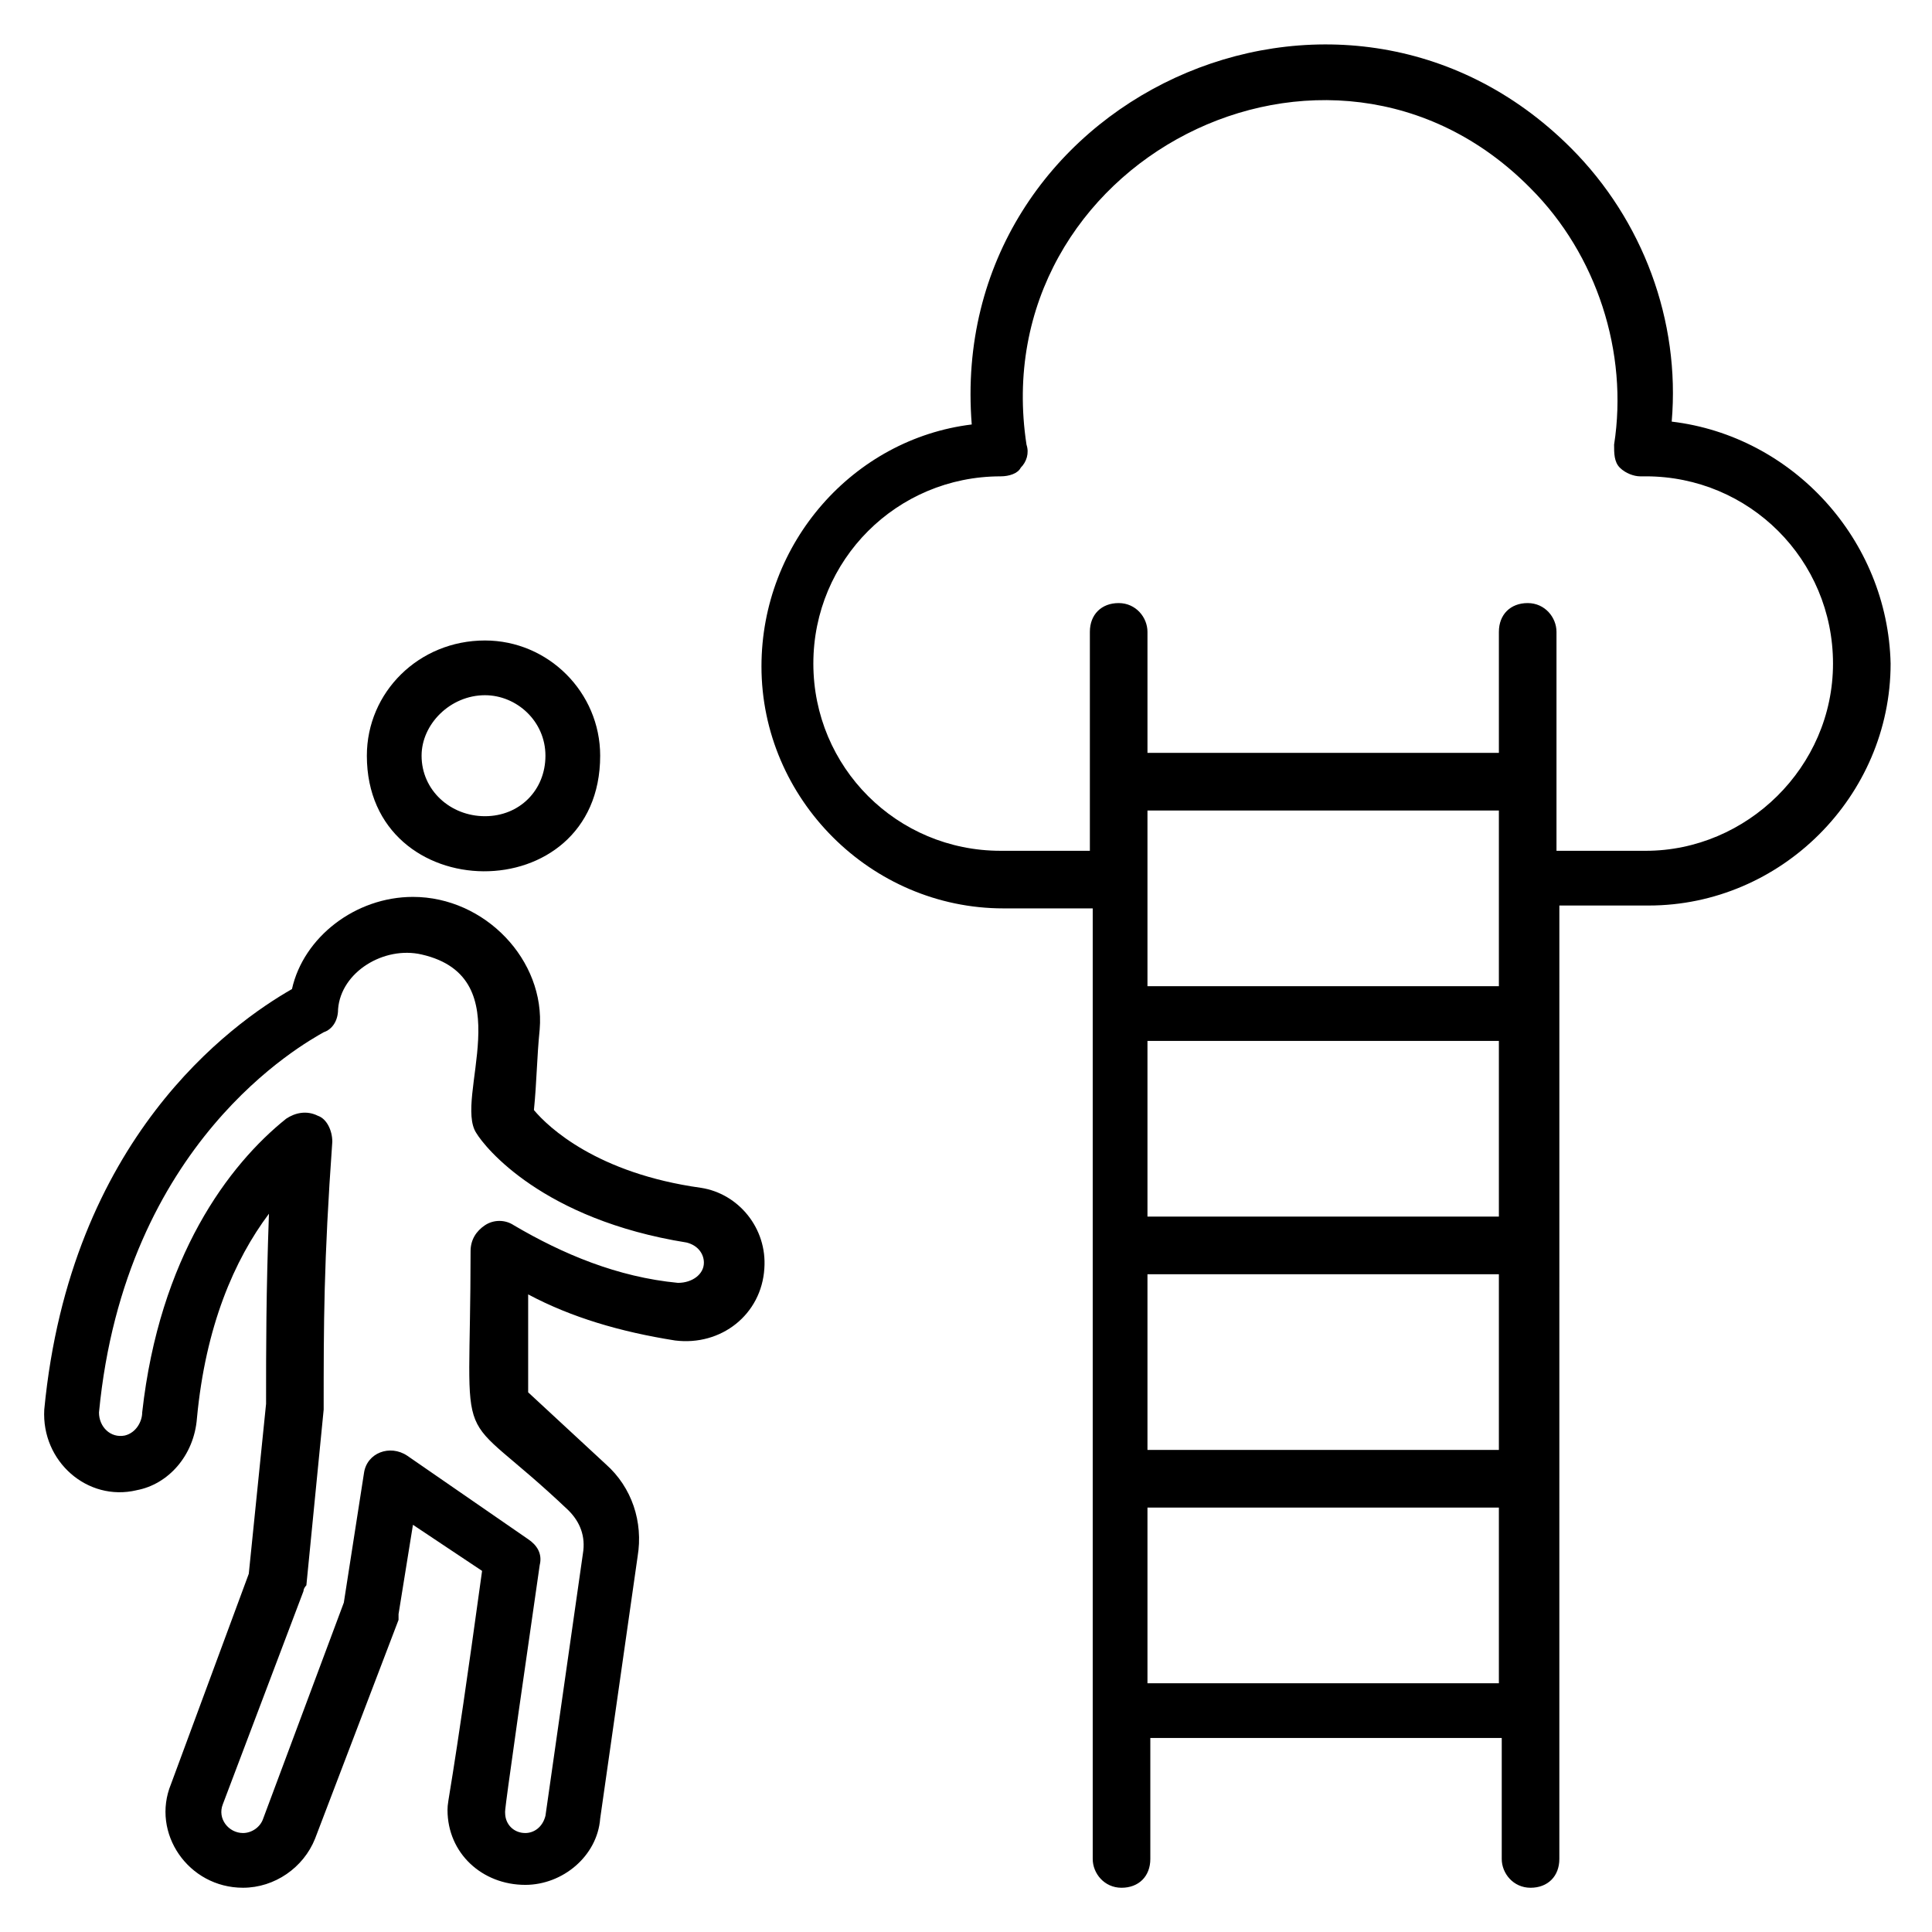 <?xml version="1.0" encoding="UTF-8"?>
<!-- Uploaded to: ICON Repo, www.iconrepo.com, Generator: ICON Repo Mixer Tools -->
<svg fill="#000000" width="800px" height="800px" version="1.1" viewBox="144 144 512 512" xmlns="http://www.w3.org/2000/svg">
 <g>
  <path d="m180.16 538.93c8.398-1.527 15.266-9.16 16.031-19.082 2.289-24.426 9.922-41.984 19.082-54.199-0.762 21.375-0.762 35.113-0.762 50.383l-4.582 45.039-20.609 55.723c-5.344 12.973 4.578 27.477 19.082 27.477 8.398 0 16.031-5.344 19.082-12.977l22.137-58.016v-1.527l3.816-23.664 18.32 12.215c-8.398 61.066-9.16 60.305-9.16 63.359 0 11.449 9.16 19.848 20.609 19.848 9.922 0 19.082-7.633 19.848-17.559l9.922-69.465c1.527-9.16-1.527-18.32-8.398-24.426l-20.609-19.082v-25.953c11.449 6.106 24.426 9.922 38.93 12.215 12.215 1.527 22.902-6.871 23.664-19.082 0.762-10.688-6.871-19.848-16.793-21.375-27.48-3.816-40.457-16.031-44.273-20.609 0.762-7.633 0.762-13.742 1.527-21.375 1.527-18.32-14.504-35.113-33.586-35.113-15.266 0-29.008 10.688-32.062 24.426-16.027 9.156-58.773 39.691-65.645 111.45-0.762 13.738 11.449 24.426 24.43 21.375zm-9.926-20.613c6.871-71.754 54.199-97.707 59.543-100.76 2.289-0.762 3.816-3.055 3.816-6.106 0.762-9.922 12.215-16.793 22.137-14.504 26.719 6.106 8.398 38.168 14.504 47.328 2.289 3.816 17.559 22.902 55.723 29.008 3.055 0.762 4.582 3.055 4.582 5.344 0 3.055-3.055 5.344-6.871 5.344-16.031-1.527-30.535-7.637-43.512-15.27-2.289-1.527-5.344-1.527-7.633 0-2.289 1.527-3.816 3.816-3.816 6.871 0 57.25-5.344 38.93 25.953 68.703 3.055 3.055 4.582 6.871 3.816 11.449l-9.922 69.465c-0.762 3.055-3.055 4.582-5.344 4.582-3.055 0-5.344-2.289-5.344-5.344 0-0.762-0.762 3.055 9.16-65.648 0.762-3.055-0.762-5.344-3.055-6.871l-32.059-22.137c-4.582-3.055-10.688-0.762-11.449 4.582l-5.344 34.352-21.375 57.25c-0.762 2.289-3.055 3.816-5.344 3.816-3.816 0-6.871-3.816-5.344-7.633l21.375-56.488c0-0.762 0.762-1.527 0.762-1.527l4.582-46.562c0-22.902 0-38.93 2.289-70.992 0-3.055-1.527-6.106-3.816-6.871-3.055-1.527-6.106-0.762-8.398 0.762-15.266 12.211-33.586 36.641-38.168 77.859 0 2.289-1.527 5.344-4.582 6.106-3.812 0.766-6.867-2.289-6.867-6.106z"/>
  <path d="m241.22 344.27c0 40.457 61.832 41.223 61.832 0 0-16.793-13.742-30.535-30.535-30.535-17.559 0-31.297 13.742-31.297 30.535zm47.328 0c0 9.16-6.871 16.031-16.031 16.031-9.16 0-16.793-6.871-16.793-16.031 0-8.398 7.633-16.031 16.793-16.031 8.398 0 16.031 6.871 16.031 16.031z"/>
  <path d="m587.02 255.73c2.289-26.719-7.633-53.434-26.719-72.52-61.066-61.066-165.64-12.977-158.78 73.281-31.297 3.816-55.723 31.297-55.723 64.121 0 35.113 29.008 64.121 64.121 64.121h23.664v251.91c0 3.816 3.055 7.633 7.633 7.633 4.582 0 7.633-3.055 7.633-7.633v-32.062h93.129v32.062c0 3.816 3.055 7.633 7.633 7.633 4.582 0 7.633-3.055 7.633-7.633l0.004-252.67h23.664c35.113 0 64.121-29.008 64.121-64.121-0.766-32.824-25.957-60.305-58.016-64.121zm-138.93 164.12h93.129v46.562l-93.129 0.004zm0 61.832h93.129v46.562l-93.129 0.004zm93.129-76.332h-93.129v-46.562h93.129zm-93.129 184.73v-46.562h93.129v46.562zm132.06-220.61h-23.664v-58.016c0-3.816-3.055-7.633-7.633-7.633-4.582 0-7.633 3.055-7.633 7.633v32.062h-93.129v-32.062c0-3.816-3.055-7.633-7.633-7.633-4.582 0-7.633 3.055-7.633 7.633v58.016h-23.664c-27.48 0-49.617-22.137-49.617-49.617 0-27.48 22.137-49.617 49.617-49.617 2.289 0 4.582-0.762 5.344-2.289 1.527-1.527 2.289-3.816 1.527-6.106-11.453-74.812 80.148-122.14 133.58-67.941 17.559 17.559 25.953 43.512 22.137 67.938 0 2.289 0 4.582 1.527 6.106 1.527 1.527 3.816 2.289 5.344 2.289h1.527c27.48 0 49.617 22.137 49.617 49.617 0 27.484-22.898 49.621-49.617 49.621z"/>
 </g>
</svg>